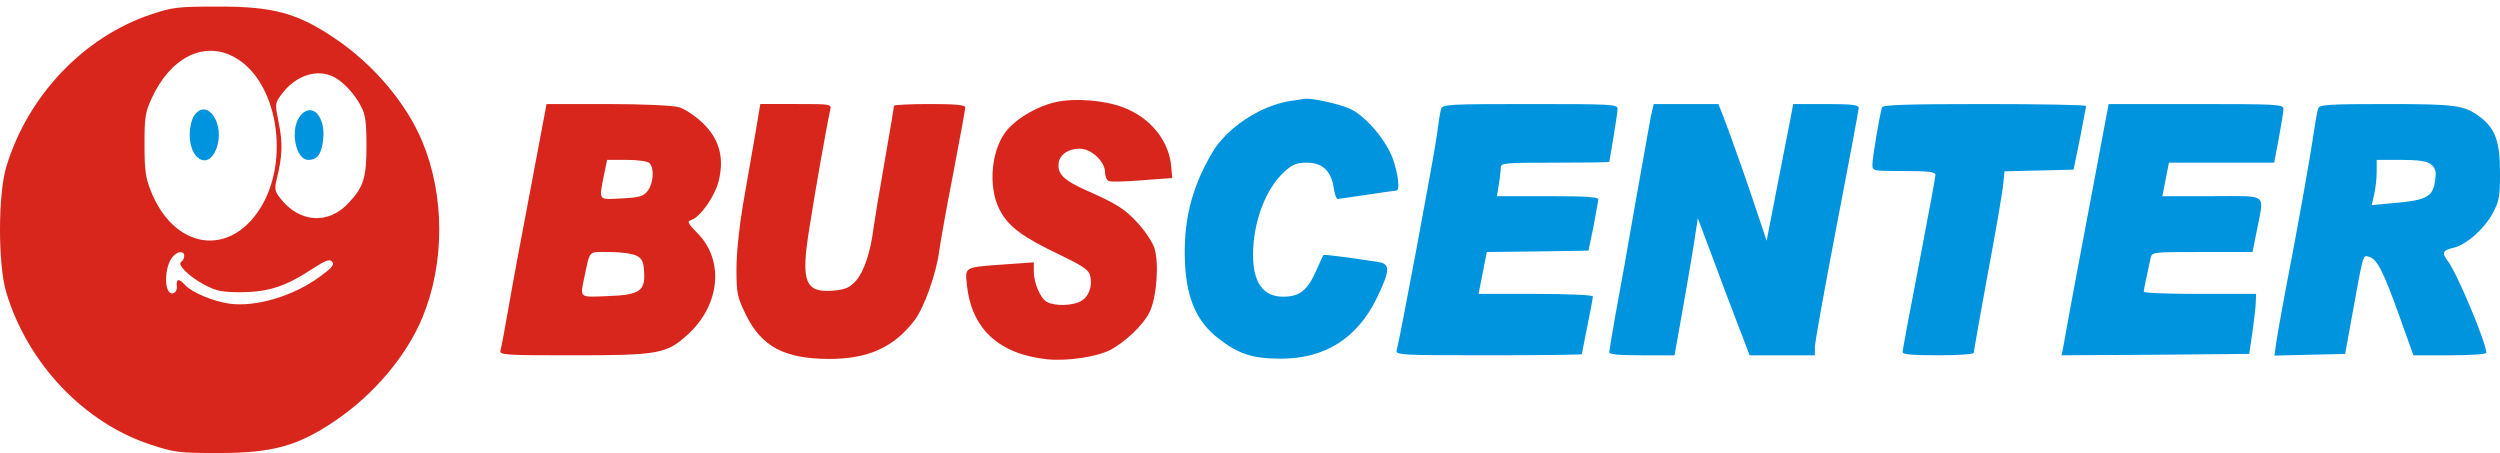 <svg width="149" height="27" viewBox="0 0 149 27" fill="none" xmlns="http://www.w3.org/2000/svg">
<path d="M9.004 0.859C5.002 2.19 1.654 5.701 0.38 9.928C-0.127 11.575 -0.127 15.802 0.38 17.449C1.654 21.675 5.035 25.22 8.988 26.501C10.392 26.967 10.67 27 12.989 27C16.272 27 17.742 26.584 19.964 25.086C22.283 23.522 24.227 21.209 25.174 18.93C26.514 15.702 26.514 11.675 25.174 8.447C24.227 6.167 22.283 3.854 19.964 2.29C17.726 0.776 16.272 0.377 12.94 0.393C10.605 0.393 10.294 0.427 9.004 0.859ZM13.904 3.372C16.534 4.736 17.351 9.562 15.472 12.474C13.594 15.369 10.343 14.803 8.988 11.375C8.677 10.61 8.612 10.111 8.612 8.613C8.612 6.983 8.661 6.683 9.037 5.868C10.147 3.438 12.124 2.44 13.904 3.372ZM19.931 4.603C20.486 4.903 21.156 5.618 21.532 6.367C21.777 6.833 21.842 7.315 21.842 8.696C21.842 10.577 21.679 11.126 20.797 12.074C19.588 13.405 17.84 13.289 16.697 11.808C16.37 11.392 16.354 11.259 16.501 10.643C16.828 9.312 16.86 8.53 16.616 7.349C16.387 6.201 16.387 6.151 16.746 5.668C17.579 4.503 18.902 4.054 19.931 4.603ZM10.98 15.252C10.98 15.386 10.899 15.552 10.801 15.602C10.539 15.768 11.258 16.484 12.205 16.983C12.908 17.349 13.218 17.416 14.41 17.416C16.011 17.399 17.04 17.066 18.625 16.018C19.425 15.502 19.654 15.419 19.8 15.602C19.948 15.768 19.784 15.968 19.049 16.5C17.481 17.649 15.243 18.314 13.675 18.098C12.712 17.965 11.438 17.432 11.046 17C10.67 16.584 10.49 16.6 10.539 17.049C10.556 17.282 10.474 17.432 10.311 17.482C9.772 17.599 9.755 15.935 10.294 15.302C10.588 14.953 10.98 14.936 10.98 15.252Z" fill="#D9261C"/>
<path d="M11.568 6.899C11.421 7.099 11.307 7.615 11.307 8.031C11.307 9.512 12.385 10.127 12.875 8.913C13.479 7.465 12.352 5.751 11.568 6.899Z" fill="#0094DE"/>
<path d="M17.939 6.849C17.253 7.615 17.579 9.529 18.38 9.529C18.919 9.529 19.163 9.179 19.262 8.314C19.409 6.966 18.625 6.084 17.939 6.849Z" fill="#0094DE"/>
<path d="M62.922 6.084C61.892 6.317 60.765 6.949 60.112 7.648C59.083 8.746 58.838 11.109 59.589 12.524C60.112 13.522 60.961 14.138 63.166 15.186C64.571 15.868 64.898 16.084 64.98 16.451C65.126 17.066 64.882 17.715 64.391 17.965C63.885 18.231 62.856 18.248 62.399 17.998C62.007 17.782 61.615 16.883 61.615 16.168V15.635L59.949 15.752C57.417 15.935 57.515 15.885 57.629 17C57.907 19.595 59.524 21.093 62.366 21.409C63.575 21.542 65.339 21.276 66.172 20.86C67.087 20.361 68.132 19.379 68.508 18.614C68.932 17.782 69.096 15.685 68.802 14.787C68.704 14.454 68.263 13.788 67.822 13.306C67.054 12.457 66.548 12.141 64.734 11.342C63.477 10.776 63.085 10.427 63.085 9.861C63.085 9.262 63.608 8.863 64.359 8.863C65.045 8.863 65.862 9.628 65.862 10.277C65.862 10.51 65.96 10.743 66.09 10.793C66.221 10.843 67.119 10.826 68.083 10.743L69.863 10.61L69.814 10.028C69.716 8.43 68.589 7.016 66.94 6.4C65.829 5.968 64.049 5.834 62.922 6.084Z" fill="#D9261C"/>
<path d="M76.805 6.034C75.057 6.334 73.097 7.648 72.248 9.096C70.99 11.226 70.5 13.256 70.631 15.785C70.745 17.848 71.35 19.196 72.624 20.178C73.832 21.11 74.665 21.376 76.315 21.376C78.928 21.392 80.872 20.178 82.032 17.815C82.849 16.134 82.881 15.735 82.162 15.618C80.219 15.319 78.912 15.153 78.879 15.203C78.847 15.236 78.651 15.668 78.438 16.151C77.916 17.316 77.458 17.682 76.478 17.682C75.286 17.682 74.682 16.85 74.682 15.186C74.682 13.222 75.449 11.209 76.576 10.211C77.034 9.795 77.295 9.695 77.883 9.695C78.798 9.695 79.32 10.161 79.484 11.159C79.533 11.542 79.647 11.858 79.713 11.858C79.778 11.858 80.562 11.742 81.46 11.608C82.359 11.475 83.142 11.359 83.224 11.359C83.453 11.359 83.338 10.361 82.996 9.412C82.587 8.347 81.46 6.999 80.562 6.533C79.99 6.234 78.308 5.851 77.801 5.884C77.654 5.901 77.213 5.968 76.805 6.034Z" fill="#0094DE"/>
<path d="M31.675 10.976C31.169 13.622 30.564 16.85 30.336 18.181C30.107 19.512 29.878 20.727 29.829 20.877C29.748 21.16 30.025 21.176 34.142 21.176C39.254 21.176 39.728 21.093 41.002 19.928C42.913 18.181 43.174 15.536 41.59 13.921C40.969 13.289 40.936 13.189 41.214 13.106C41.753 12.923 42.651 11.642 42.847 10.727C43.174 9.346 42.847 8.247 41.867 7.316C41.426 6.9 40.806 6.484 40.446 6.384C40.071 6.284 38.274 6.201 36.2 6.201H32.574L31.675 10.976ZM38.715 9.728C39.009 10.028 38.944 10.943 38.601 11.376C38.339 11.708 38.111 11.775 37.049 11.825C35.644 11.908 35.693 11.975 35.987 10.477L36.183 9.529H37.343C38.045 9.529 38.601 9.612 38.715 9.728ZM37.931 15.236C38.258 15.402 38.356 15.585 38.388 16.201C38.47 17.349 38.111 17.582 36.2 17.649C34.501 17.715 34.566 17.782 34.828 16.517C35.187 14.853 35.023 15.02 36.346 15.02C36.984 15.02 37.702 15.12 37.931 15.236Z" fill="#D9261C"/>
<path d="M44.987 8.147C44.791 9.229 44.481 11.076 44.269 12.274C44.056 13.522 43.893 15.103 43.893 16.034C43.893 17.515 43.942 17.698 44.465 18.78C45.395 20.66 46.751 21.376 49.365 21.392C51.733 21.409 53.301 20.693 54.526 19.063C55.098 18.297 55.816 16.251 55.98 14.936C56.045 14.47 56.404 12.407 56.813 10.344C57.205 8.28 57.531 6.5 57.531 6.4C57.531 6.25 56.911 6.2 55.408 6.2C54.248 6.2 53.285 6.25 53.285 6.3C53.285 6.35 53.04 7.831 52.729 9.595C52.419 11.342 52.125 13.139 52.06 13.605C51.896 14.969 51.504 16.168 51.031 16.717C50.655 17.133 50.41 17.249 49.724 17.316C47.976 17.482 47.715 16.816 48.238 13.605C48.597 11.275 49.332 7.182 49.479 6.566C49.561 6.2 49.561 6.2 47.437 6.2H45.314L44.987 8.147Z" fill="#D9261C"/>
<path d="M85.887 6.5C85.838 6.667 85.723 7.349 85.642 8.031C85.495 9.163 83.437 20.195 83.241 20.877C83.159 21.16 83.502 21.176 88.712 21.176C91.783 21.176 94.282 21.143 94.282 21.11C94.282 21.076 94.429 20.311 94.609 19.429C94.788 18.547 94.936 17.748 94.936 17.665C94.936 17.582 93.416 17.516 91.522 17.516H88.124L88.369 16.268L88.614 15.02L91.636 14.986L94.674 14.937L94.968 13.522C95.115 12.74 95.246 12.008 95.262 11.891C95.262 11.742 94.56 11.692 92.24 11.692H89.219L89.333 10.976C89.398 10.594 89.447 10.144 89.447 9.978C89.447 9.712 89.709 9.695 92.681 9.695C94.462 9.695 95.915 9.678 95.915 9.645C95.915 9.628 96.03 8.98 96.16 8.197C96.291 7.415 96.406 6.65 96.406 6.484C96.406 6.217 96.046 6.201 91.195 6.201C86.344 6.201 85.968 6.217 85.887 6.5Z" fill="#0094DE"/>
<path d="M98.382 6.983C98.3 7.432 97.892 9.728 97.467 12.108C97.059 14.487 96.536 17.416 96.308 18.614C96.095 19.812 95.915 20.877 95.915 20.993C95.915 21.126 96.504 21.176 97.859 21.176H99.803L100.211 18.88C100.44 17.632 100.75 15.785 100.914 14.803L101.191 13.006L101.992 15.136C102.416 16.301 103.119 18.148 103.527 19.213L104.278 21.176H106.222H108.166V20.694C108.166 20.427 108.754 17.149 109.472 13.422C110.191 9.695 110.779 6.55 110.779 6.434C110.779 6.251 110.371 6.201 108.835 6.201H106.875L106.712 7.066C106.614 7.549 106.255 9.396 105.912 11.159L105.291 14.354L104.752 12.74C104.18 10.993 103.135 8.031 102.694 6.9L102.416 6.201H100.489H98.562L98.382 6.983Z" fill="#0094DE"/>
<path d="M112.168 6.4C112.037 6.8 111.596 9.396 111.596 9.795C111.596 10.194 111.596 10.194 113.474 10.194C114.961 10.194 115.353 10.244 115.353 10.427C115.353 10.544 114.912 12.94 114.373 15.735C113.834 18.514 113.393 20.877 113.393 20.993C113.393 21.126 114.046 21.176 115.516 21.176C116.692 21.176 117.639 21.11 117.639 21.026C117.639 20.943 117.999 18.897 118.44 16.484C118.897 14.088 119.305 11.675 119.371 11.159L119.469 10.211L121.527 10.161L123.585 10.111L123.96 8.281C124.156 7.266 124.32 6.4 124.336 6.317C124.336 6.251 121.608 6.201 118.293 6.201C113.589 6.201 112.217 6.251 112.168 6.4Z" fill="#0094DE"/>
<path d="M124.777 10.976C124.271 13.622 123.683 16.817 123.438 18.098C123.209 19.379 122.98 20.594 122.948 20.81L122.866 21.176L128.452 21.143L134.055 21.093L134.251 19.762C134.349 19.03 134.447 18.231 134.447 17.965L134.463 17.516H131.115C129.269 17.516 127.766 17.466 127.766 17.383C127.766 17.283 127.946 16.451 128.175 15.386C128.256 15.02 128.289 15.02 131.262 15.02H134.251L134.528 13.639C134.937 11.475 135.231 11.692 131.833 11.692H128.877L128.975 11.193C129.024 10.91 129.122 10.46 129.171 10.194L129.269 9.695H132.405H135.541L135.819 8.231C135.966 7.415 136.096 6.633 136.096 6.484C136.096 6.217 135.639 6.201 130.886 6.201H125.675L124.777 10.976Z" fill="#0094DE"/>
<path d="M138.171 6.45C138.105 6.583 137.958 7.499 137.811 8.48C137.664 9.462 137.142 12.407 136.652 15.02C136.145 17.632 135.704 20.078 135.655 20.477L135.557 21.193L137.664 21.143L139.771 21.093L140.147 19.013C140.882 14.97 140.817 15.219 141.192 15.303C141.666 15.436 142.026 16.118 142.989 18.797L143.839 21.176H146.011C147.252 21.176 148.183 21.11 148.183 21.026C148.183 20.427 146.436 16.268 145.897 15.569C145.521 15.069 145.57 14.92 146.223 14.77C146.975 14.604 148.069 13.639 148.559 12.723C148.951 11.991 149 11.725 149 10.294C149 8.447 148.722 7.665 147.824 6.983C146.877 6.267 146.387 6.201 142.222 6.201C138.889 6.201 138.236 6.234 138.171 6.45ZM144.868 9.778C145.096 9.945 145.194 10.178 145.162 10.477C145.064 11.725 144.77 11.925 142.597 12.108L141.356 12.224L141.503 11.575C141.585 11.226 141.65 10.627 141.65 10.227V9.529H143.087C144.084 9.529 144.623 9.595 144.868 9.778Z" fill="#0094DE"/>
</svg>
